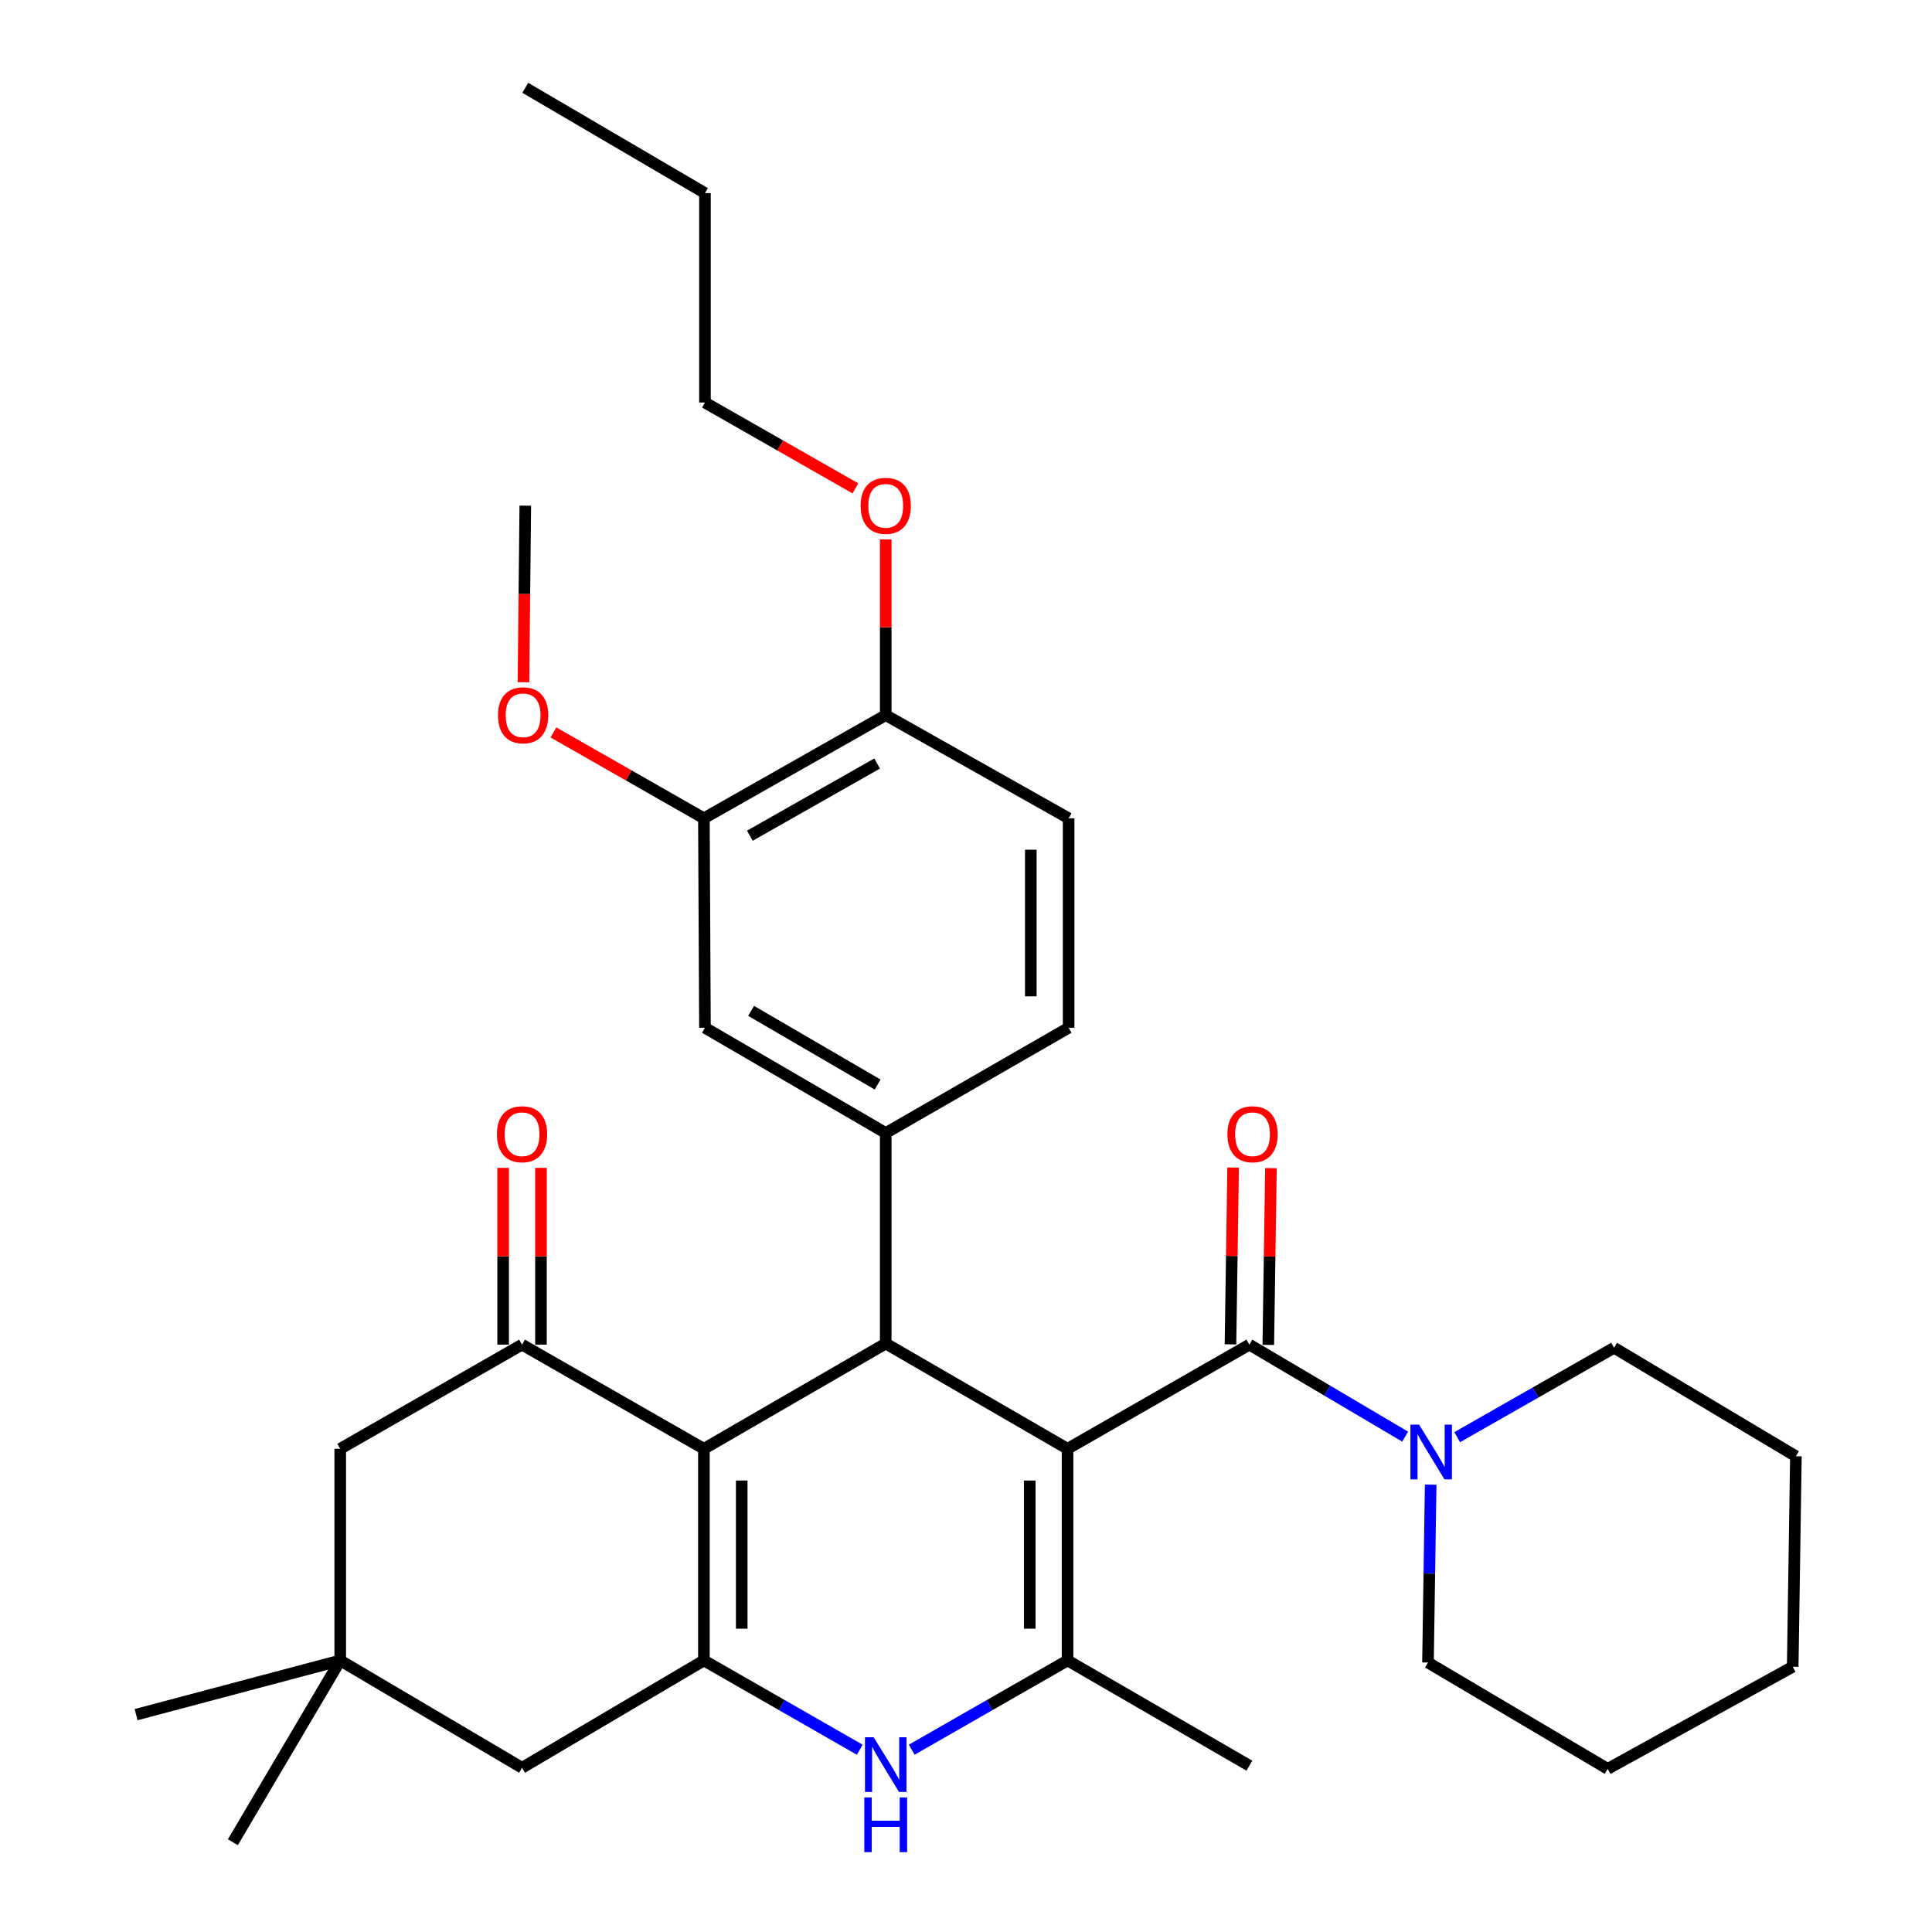<?xml version='1.0' encoding='iso-8859-1'?>
<svg version='1.1' baseProfile='full'
              xmlns='http://www.w3.org/2000/svg'
                      xmlns:rdkit='http://www.rdkit.org/xml'
                      xmlns:xlink='http://www.w3.org/1999/xlink'
                  xml:space='preserve'
width='1000px' height='1000px' viewBox='0 0 1000 1000'>
<!-- END OF HEADER -->
<rect style='opacity:1.0;fill:#FFFFFF;stroke:none' width='1000' height='1000' x='0' y='0'> </rect>
<path class='bond-1' d='M 552.566,749.892 L 458.452,695.412' style='fill:none;fill-rule:evenodd;stroke:#000000;stroke-width:6px;stroke-linecap:butt;stroke-linejoin:miter;stroke-opacity:1' />
<path class='bond-2' d='M 552.566,749.892 L 552.566,859.44' style='fill:none;fill-rule:evenodd;stroke:#000000;stroke-width:6px;stroke-linecap:butt;stroke-linejoin:miter;stroke-opacity:1' />
<path class='bond-2' d='M 532.988,766.324 L 532.988,843.008' style='fill:none;fill-rule:evenodd;stroke:#000000;stroke-width:6px;stroke-linecap:butt;stroke-linejoin:miter;stroke-opacity:1' />
<path class='bond-4' d='M 552.566,749.892 L 646.68,695.977' style='fill:none;fill-rule:evenodd;stroke:#000000;stroke-width:6px;stroke-linecap:butt;stroke-linejoin:miter;stroke-opacity:1' />
<path class='bond-0' d='M 364.338,749.892 L 458.452,695.412' style='fill:none;fill-rule:evenodd;stroke:#000000;stroke-width:6px;stroke-linecap:butt;stroke-linejoin:miter;stroke-opacity:1' />
<path class='bond-6' d='M 364.338,749.892 L 270.212,695.977' style='fill:none;fill-rule:evenodd;stroke:#000000;stroke-width:6px;stroke-linecap:butt;stroke-linejoin:miter;stroke-opacity:1' />
<path class='bond-33' d='M 364.338,749.892 L 364.338,859.44' style='fill:none;fill-rule:evenodd;stroke:#000000;stroke-width:6px;stroke-linecap:butt;stroke-linejoin:miter;stroke-opacity:1' />
<path class='bond-33' d='M 383.915,766.324 L 383.915,843.008' style='fill:none;fill-rule:evenodd;stroke:#000000;stroke-width:6px;stroke-linecap:butt;stroke-linejoin:miter;stroke-opacity:1' />
<path class='bond-7' d='M 458.452,695.412 L 458.452,586.44' style='fill:none;fill-rule:evenodd;stroke:#000000;stroke-width:6px;stroke-linecap:butt;stroke-linejoin:miter;stroke-opacity:1' />
<path class='bond-5' d='M 552.566,859.44 L 512.235,882.544' style='fill:none;fill-rule:evenodd;stroke:#000000;stroke-width:6px;stroke-linecap:butt;stroke-linejoin:miter;stroke-opacity:1' />
<path class='bond-5' d='M 512.235,882.544 L 471.903,905.649' style='fill:none;fill-rule:evenodd;stroke:#0000FF;stroke-width:6px;stroke-linecap:butt;stroke-linejoin:miter;stroke-opacity:1' />
<path class='bond-19' d='M 552.566,859.44 L 646.68,913.909' style='fill:none;fill-rule:evenodd;stroke:#000000;stroke-width:6px;stroke-linecap:butt;stroke-linejoin:miter;stroke-opacity:1' />
<path class='bond-3' d='M 364.338,859.44 L 404.669,882.544' style='fill:none;fill-rule:evenodd;stroke:#000000;stroke-width:6px;stroke-linecap:butt;stroke-linejoin:miter;stroke-opacity:1' />
<path class='bond-3' d='M 404.669,882.544 L 445,905.649' style='fill:none;fill-rule:evenodd;stroke:#0000FF;stroke-width:6px;stroke-linecap:butt;stroke-linejoin:miter;stroke-opacity:1' />
<path class='bond-10' d='M 364.338,859.44 L 270.212,914.997' style='fill:none;fill-rule:evenodd;stroke:#000000;stroke-width:6px;stroke-linecap:butt;stroke-linejoin:miter;stroke-opacity:1' />
<path class='bond-8' d='M 646.68,695.977 L 686.991,719.788' style='fill:none;fill-rule:evenodd;stroke:#000000;stroke-width:6px;stroke-linecap:butt;stroke-linejoin:miter;stroke-opacity:1' />
<path class='bond-8' d='M 686.991,719.788 L 727.301,743.598' style='fill:none;fill-rule:evenodd;stroke:#0000FF;stroke-width:6px;stroke-linecap:butt;stroke-linejoin:miter;stroke-opacity:1' />
<path class='bond-14' d='M 656.468,696.124 L 657.153,650.375' style='fill:none;fill-rule:evenodd;stroke:#000000;stroke-width:6px;stroke-linecap:butt;stroke-linejoin:miter;stroke-opacity:1' />
<path class='bond-14' d='M 657.153,650.375 L 657.838,604.626' style='fill:none;fill-rule:evenodd;stroke:#FF0000;stroke-width:6px;stroke-linecap:butt;stroke-linejoin:miter;stroke-opacity:1' />
<path class='bond-14' d='M 636.893,695.831 L 637.577,650.082' style='fill:none;fill-rule:evenodd;stroke:#000000;stroke-width:6px;stroke-linecap:butt;stroke-linejoin:miter;stroke-opacity:1' />
<path class='bond-14' d='M 637.577,650.082 L 638.262,604.333' style='fill:none;fill-rule:evenodd;stroke:#FF0000;stroke-width:6px;stroke-linecap:butt;stroke-linejoin:miter;stroke-opacity:1' />
<path class='bond-12' d='M 270.212,695.977 L 176.098,749.892' style='fill:none;fill-rule:evenodd;stroke:#000000;stroke-width:6px;stroke-linecap:butt;stroke-linejoin:miter;stroke-opacity:1' />
<path class='bond-15' d='M 280.001,695.977 L 280.001,650.228' style='fill:none;fill-rule:evenodd;stroke:#000000;stroke-width:6px;stroke-linecap:butt;stroke-linejoin:miter;stroke-opacity:1' />
<path class='bond-15' d='M 280.001,650.228 L 280.001,604.479' style='fill:none;fill-rule:evenodd;stroke:#FF0000;stroke-width:6px;stroke-linecap:butt;stroke-linejoin:miter;stroke-opacity:1' />
<path class='bond-15' d='M 260.424,695.977 L 260.424,650.228' style='fill:none;fill-rule:evenodd;stroke:#000000;stroke-width:6px;stroke-linecap:butt;stroke-linejoin:miter;stroke-opacity:1' />
<path class='bond-15' d='M 260.424,650.228 L 260.424,604.479' style='fill:none;fill-rule:evenodd;stroke:#FF0000;stroke-width:6px;stroke-linecap:butt;stroke-linejoin:miter;stroke-opacity:1' />
<path class='bond-9' d='M 458.452,586.44 L 364.881,531.971' style='fill:none;fill-rule:evenodd;stroke:#000000;stroke-width:6px;stroke-linecap:butt;stroke-linejoin:miter;stroke-opacity:1' />
<path class='bond-9' d='M 454.266,561.35 L 388.766,523.221' style='fill:none;fill-rule:evenodd;stroke:#000000;stroke-width:6px;stroke-linecap:butt;stroke-linejoin:miter;stroke-opacity:1' />
<path class='bond-16' d='M 458.452,586.44 L 553.121,531.971' style='fill:none;fill-rule:evenodd;stroke:#000000;stroke-width:6px;stroke-linecap:butt;stroke-linejoin:miter;stroke-opacity:1' />
<path class='bond-22' d='M 740.517,768.441 L 739.818,814.484' style='fill:none;fill-rule:evenodd;stroke:#0000FF;stroke-width:6px;stroke-linecap:butt;stroke-linejoin:miter;stroke-opacity:1' />
<path class='bond-22' d='M 739.818,814.484 L 739.12,860.528' style='fill:none;fill-rule:evenodd;stroke:#000000;stroke-width:6px;stroke-linecap:butt;stroke-linejoin:miter;stroke-opacity:1' />
<path class='bond-23' d='M 754.237,743.884 L 794.839,720.746' style='fill:none;fill-rule:evenodd;stroke:#0000FF;stroke-width:6px;stroke-linecap:butt;stroke-linejoin:miter;stroke-opacity:1' />
<path class='bond-23' d='M 794.839,720.746 L 835.442,697.609' style='fill:none;fill-rule:evenodd;stroke:#000000;stroke-width:6px;stroke-linecap:butt;stroke-linejoin:miter;stroke-opacity:1' />
<path class='bond-13' d='M 364.881,531.971 L 364.338,423.554' style='fill:none;fill-rule:evenodd;stroke:#000000;stroke-width:6px;stroke-linecap:butt;stroke-linejoin:miter;stroke-opacity:1' />
<path class='bond-11' d='M 270.212,914.997 L 176.098,859.44' style='fill:none;fill-rule:evenodd;stroke:#000000;stroke-width:6px;stroke-linecap:butt;stroke-linejoin:miter;stroke-opacity:1' />
<path class='bond-24' d='M 176.098,859.44 L 70.444,887.501' style='fill:none;fill-rule:evenodd;stroke:#000000;stroke-width:6px;stroke-linecap:butt;stroke-linejoin:miter;stroke-opacity:1' />
<path class='bond-25' d='M 176.098,859.44 L 120.53,953.532' style='fill:none;fill-rule:evenodd;stroke:#000000;stroke-width:6px;stroke-linecap:butt;stroke-linejoin:miter;stroke-opacity:1' />
<path class='bond-34' d='M 176.098,859.44 L 176.098,749.892' style='fill:none;fill-rule:evenodd;stroke:#000000;stroke-width:6px;stroke-linecap:butt;stroke-linejoin:miter;stroke-opacity:1' />
<path class='bond-20' d='M 364.338,423.554 L 325.399,401.33' style='fill:none;fill-rule:evenodd;stroke:#000000;stroke-width:6px;stroke-linecap:butt;stroke-linejoin:miter;stroke-opacity:1' />
<path class='bond-20' d='M 325.399,401.33 L 286.461,379.107' style='fill:none;fill-rule:evenodd;stroke:#FF0000;stroke-width:6px;stroke-linecap:butt;stroke-linejoin:miter;stroke-opacity:1' />
<path class='bond-36' d='M 364.338,423.554 L 458.452,370.15' style='fill:none;fill-rule:evenodd;stroke:#000000;stroke-width:6px;stroke-linecap:butt;stroke-linejoin:miter;stroke-opacity:1' />
<path class='bond-36' d='M 388.117,432.571 L 453.997,395.188' style='fill:none;fill-rule:evenodd;stroke:#000000;stroke-width:6px;stroke-linecap:butt;stroke-linejoin:miter;stroke-opacity:1' />
<path class='bond-18' d='M 553.121,531.971 L 553.121,423.554' style='fill:none;fill-rule:evenodd;stroke:#000000;stroke-width:6px;stroke-linecap:butt;stroke-linejoin:miter;stroke-opacity:1' />
<path class='bond-18' d='M 533.543,515.708 L 533.543,439.816' style='fill:none;fill-rule:evenodd;stroke:#000000;stroke-width:6px;stroke-linecap:butt;stroke-linejoin:miter;stroke-opacity:1' />
<path class='bond-17' d='M 458.452,370.15 L 553.121,423.554' style='fill:none;fill-rule:evenodd;stroke:#000000;stroke-width:6px;stroke-linecap:butt;stroke-linejoin:miter;stroke-opacity:1' />
<path class='bond-21' d='M 458.452,370.15 L 458.452,324.677' style='fill:none;fill-rule:evenodd;stroke:#000000;stroke-width:6px;stroke-linecap:butt;stroke-linejoin:miter;stroke-opacity:1' />
<path class='bond-21' d='M 458.452,324.677 L 458.452,279.204' style='fill:none;fill-rule:evenodd;stroke:#FF0000;stroke-width:6px;stroke-linecap:butt;stroke-linejoin:miter;stroke-opacity:1' />
<path class='bond-27' d='M 270.943,353.12 L 271.415,307.427' style='fill:none;fill-rule:evenodd;stroke:#FF0000;stroke-width:6px;stroke-linecap:butt;stroke-linejoin:miter;stroke-opacity:1' />
<path class='bond-27' d='M 271.415,307.427 L 271.887,261.733' style='fill:none;fill-rule:evenodd;stroke:#000000;stroke-width:6px;stroke-linecap:butt;stroke-linejoin:miter;stroke-opacity:1' />
<path class='bond-26' d='M 442.759,252.781 L 403.82,230.566' style='fill:none;fill-rule:evenodd;stroke:#FF0000;stroke-width:6px;stroke-linecap:butt;stroke-linejoin:miter;stroke-opacity:1' />
<path class='bond-26' d='M 403.82,230.566 L 364.881,208.352' style='fill:none;fill-rule:evenodd;stroke:#000000;stroke-width:6px;stroke-linecap:butt;stroke-linejoin:miter;stroke-opacity:1' />
<path class='bond-29' d='M 739.12,860.528 L 832.135,915.563' style='fill:none;fill-rule:evenodd;stroke:#000000;stroke-width:6px;stroke-linecap:butt;stroke-linejoin:miter;stroke-opacity:1' />
<path class='bond-30' d='M 835.442,697.609 L 929.556,753.753' style='fill:none;fill-rule:evenodd;stroke:#000000;stroke-width:6px;stroke-linecap:butt;stroke-linejoin:miter;stroke-opacity:1' />
<path class='bond-28' d='M 364.881,208.352 L 364.881,99.935' style='fill:none;fill-rule:evenodd;stroke:#000000;stroke-width:6px;stroke-linecap:butt;stroke-linejoin:miter;stroke-opacity:1' />
<path class='bond-31' d='M 364.881,99.935 L 271.887,45.455' style='fill:none;fill-rule:evenodd;stroke:#000000;stroke-width:6px;stroke-linecap:butt;stroke-linejoin:miter;stroke-opacity:1' />
<path class='bond-35' d='M 832.135,915.563 L 927.903,862.714' style='fill:none;fill-rule:evenodd;stroke:#000000;stroke-width:6px;stroke-linecap:butt;stroke-linejoin:miter;stroke-opacity:1' />
<path class='bond-32' d='M 929.556,753.753 L 927.903,862.714' style='fill:none;fill-rule:evenodd;stroke:#000000;stroke-width:6px;stroke-linecap:butt;stroke-linejoin:miter;stroke-opacity:1' />
<path  class='atom-6' d='M 452.192 899.195
L 461.472 914.195
Q 462.392 915.675, 463.872 918.355
Q 465.352 921.035, 465.432 921.195
L 465.432 899.195
L 469.192 899.195
L 469.192 927.515
L 465.312 927.515
L 455.352 911.115
Q 454.192 909.195, 452.952 906.995
Q 451.752 904.795, 451.392 904.115
L 451.392 927.515
L 447.712 927.515
L 447.712 899.195
L 452.192 899.195
' fill='#0000FF'/>
<path  class='atom-6' d='M 447.372 930.347
L 451.212 930.347
L 451.212 942.387
L 465.692 942.387
L 465.692 930.347
L 469.532 930.347
L 469.532 958.667
L 465.692 958.667
L 465.692 945.587
L 451.212 945.587
L 451.212 958.667
L 447.372 958.667
L 447.372 930.347
' fill='#0000FF'/>
<path  class='atom-9' d='M 734.513 737.396
L 743.793 752.396
Q 744.713 753.876, 746.193 756.556
Q 747.673 759.236, 747.753 759.396
L 747.753 737.396
L 751.513 737.396
L 751.513 765.716
L 747.633 765.716
L 737.673 749.316
Q 736.513 747.396, 735.273 745.196
Q 734.073 742.996, 733.713 742.316
L 733.713 765.716
L 730.033 765.716
L 730.033 737.396
L 734.513 737.396
' fill='#0000FF'/>
<path  class='atom-15' d='M 635.312 587.075
Q 635.312 580.275, 638.672 576.475
Q 642.032 572.675, 648.312 572.675
Q 654.592 572.675, 657.952 576.475
Q 661.312 580.275, 661.312 587.075
Q 661.312 593.955, 657.912 597.875
Q 654.512 601.755, 648.312 601.755
Q 642.072 601.755, 638.672 597.875
Q 635.312 593.995, 635.312 587.075
M 648.312 598.555
Q 652.632 598.555, 654.952 595.675
Q 657.312 592.755, 657.312 587.075
Q 657.312 581.515, 654.952 578.715
Q 652.632 575.875, 648.312 575.875
Q 643.992 575.875, 641.632 578.675
Q 639.312 581.475, 639.312 587.075
Q 639.312 592.795, 641.632 595.675
Q 643.992 598.555, 648.312 598.555
' fill='#FF0000'/>
<path  class='atom-16' d='M 257.212 587.075
Q 257.212 580.275, 260.572 576.475
Q 263.932 572.675, 270.212 572.675
Q 276.492 572.675, 279.852 576.475
Q 283.212 580.275, 283.212 587.075
Q 283.212 593.955, 279.812 597.875
Q 276.412 601.755, 270.212 601.755
Q 263.972 601.755, 260.572 597.875
Q 257.212 593.995, 257.212 587.075
M 270.212 598.555
Q 274.532 598.555, 276.852 595.675
Q 279.212 592.755, 279.212 587.075
Q 279.212 581.515, 276.852 578.715
Q 274.532 575.875, 270.212 575.875
Q 265.892 575.875, 263.532 578.675
Q 261.212 581.475, 261.212 587.075
Q 261.212 592.795, 263.532 595.675
Q 265.892 598.555, 270.212 598.555
' fill='#FF0000'/>
<path  class='atom-21' d='M 257.767 370.23
Q 257.767 363.43, 261.127 359.63
Q 264.487 355.83, 270.767 355.83
Q 277.047 355.83, 280.407 359.63
Q 283.767 363.43, 283.767 370.23
Q 283.767 377.11, 280.367 381.03
Q 276.967 384.91, 270.767 384.91
Q 264.527 384.91, 261.127 381.03
Q 257.767 377.15, 257.767 370.23
M 270.767 381.71
Q 275.087 381.71, 277.407 378.83
Q 279.767 375.91, 279.767 370.23
Q 279.767 364.67, 277.407 361.87
Q 275.087 359.03, 270.767 359.03
Q 266.447 359.03, 264.087 361.83
Q 261.767 364.63, 261.767 370.23
Q 261.767 375.95, 264.087 378.83
Q 266.447 381.71, 270.767 381.71
' fill='#FF0000'/>
<path  class='atom-22' d='M 445.452 261.813
Q 445.452 255.013, 448.812 251.213
Q 452.172 247.413, 458.452 247.413
Q 464.732 247.413, 468.092 251.213
Q 471.452 255.013, 471.452 261.813
Q 471.452 268.693, 468.052 272.613
Q 464.652 276.493, 458.452 276.493
Q 452.212 276.493, 448.812 272.613
Q 445.452 268.733, 445.452 261.813
M 458.452 273.293
Q 462.772 273.293, 465.092 270.413
Q 467.452 267.493, 467.452 261.813
Q 467.452 256.253, 465.092 253.453
Q 462.772 250.613, 458.452 250.613
Q 454.132 250.613, 451.772 253.413
Q 449.452 256.213, 449.452 261.813
Q 449.452 267.533, 451.772 270.413
Q 454.132 273.293, 458.452 273.293
' fill='#FF0000'/>
</svg>
